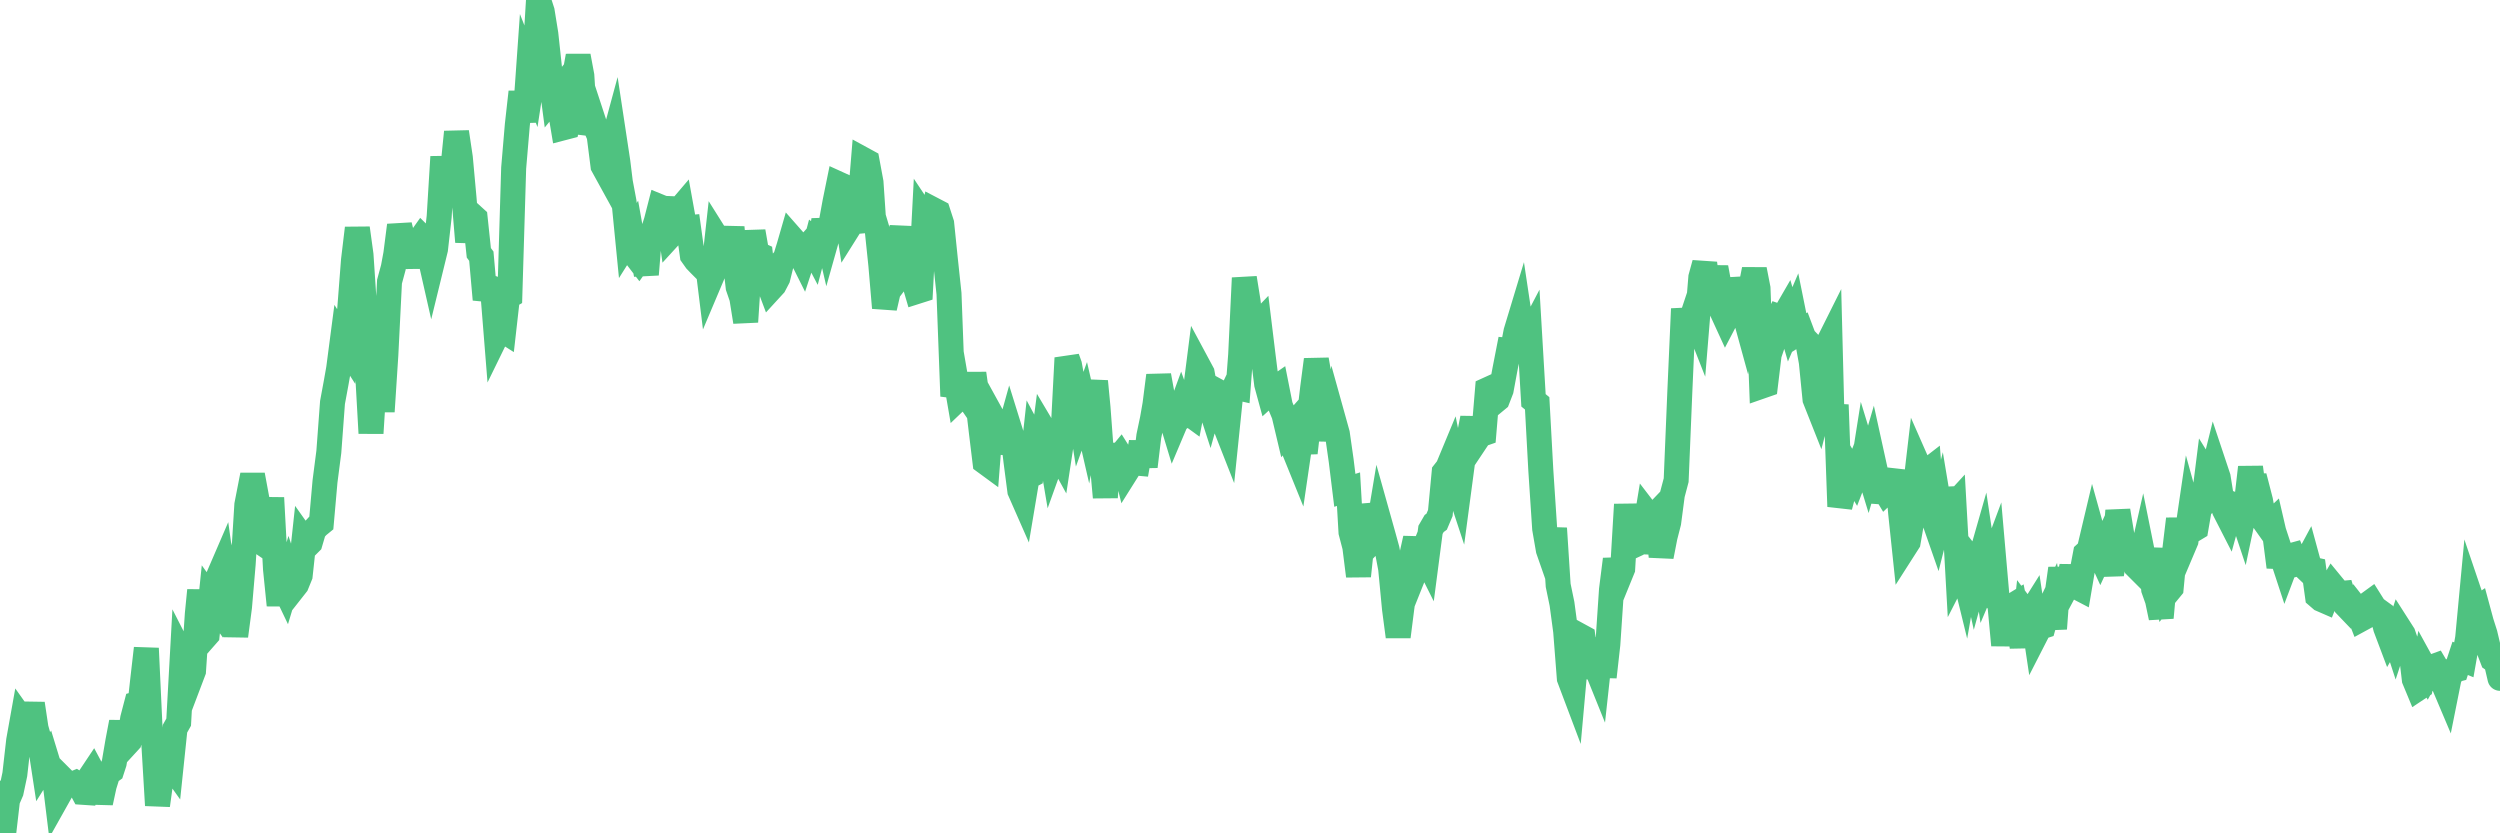 <?xml version="1.0"?><svg width="150px" height="50px" xmlns="http://www.w3.org/2000/svg" xmlns:xlink="http://www.w3.org/1999/xlink"> <polyline fill="none" stroke="#4fc280" stroke-width="1.5px" stroke-linecap="round" stroke-miterlimit="5" points="0.00,47.59 0.22,50.00 0.45,48.01 0.67,47.50 0.89,46.46 1.12,44.43 1.34,43.20 1.56,43.51 1.71,43.48 1.94,42.22 2.16,43.69 2.38,44.47 2.61,45.97 2.83,45.62 3.05,46.34 3.28,46.76 3.42,47.90 3.65,47.49 3.87,46.85 4.09,47.07 4.32,47.06 4.54,46.97 4.76,47.11 4.99,47.54 5.14,47.55 5.36,46.68 5.58,46.35 5.81,46.78 6.03,48.16 6.25,47.14 6.48,46.40 6.70,46.24 6.85,45.78 7.07,44.49 7.29,43.33 7.52,44.73 7.74,44.49 7.96,43.12 8.19,42.24 8.41,42.18 8.56,40.82 8.78,38.90 9.01,43.83 9.23,44.63 9.45,48.32 9.68,46.65 9.90,44.12 10.12,45.71 10.27,45.92 10.50,43.72 10.72,43.33 10.94,39.37 11.17,39.82 11.39,40.84 11.61,40.26 11.84,36.84 11.98,35.42 12.21,38.34 12.43,38.09 12.65,35.96 12.88,36.28 13.10,34.60 13.32,34.09 13.55,35.75 13.70,35.03 13.92,35.93 14.14,38.16 14.37,36.42 14.59,33.84 14.81,30.29 15.04,29.11 15.26,29.11 15.41,29.92 15.63,30.93 15.86,32.67 16.08,32.82 16.30,29.87 16.53,34.14 16.75,36.31 16.90,34.92 17.12,35.38 17.34,34.65 17.57,35.35 17.79,35.07 18.01,34.53 18.24,32.40 18.46,32.71 18.61,32.56 18.83,31.81 19.06,31.56 19.28,31.38 19.50,28.89 19.73,27.11 19.95,24.15 20.17,22.96 20.32,22.11 20.54,20.43 20.77,20.79 20.99,18.46 21.21,15.61 21.44,13.69 21.66,15.29 21.88,18.60 22.03,21.91 22.26,25.99 22.48,22.50 22.70,21.55 22.93,24.69 23.15,21.30 23.37,16.90 23.60,16.05 23.75,15.24 23.97,13.52 24.19,14.41 24.42,16.00 24.64,14.83 24.86,16.01 25.09,14.54 25.31,14.23 25.46,14.38 25.68,14.92 25.90,15.89 26.13,14.95 26.35,13.00 26.57,9.41 26.80,11.95 27.02,10.11 27.17,10.11 27.39,7.92 27.62,9.46 27.84,11.87 28.06,14.51 28.29,12.89 28.51,13.09 28.73,15.17 28.88,15.37 29.11,17.97 29.33,17.21 29.55,17.29 29.78,20.16 30.00,19.71 30.22,19.85 30.45,17.82 30.59,17.74 30.82,10.08 31.04,7.49 31.26,5.52 31.49,7.31 31.71,4.20 31.93,4.76 32.08,3.78 32.31,0.00 32.53,0.68 32.75,2.04 32.98,4.17 33.20,5.83 33.42,5.56 33.65,6.83 33.79,7.67 34.02,7.61 34.24,6.60 34.46,4.63 34.69,3.36 34.91,4.54 35.13,8.00 35.36,7.26 35.51,6.96 35.73,7.63 35.95,8.14 36.18,9.95 36.40,10.35 36.62,9.11 36.85,8.26 37.07,9.71 37.22,10.93 37.44,12.10 37.67,14.43 37.89,14.08 38.11,15.31 38.34,15.61 38.56,15.30 38.78,16.47 38.93,14.64 39.15,13.99 39.38,13.27 39.60,12.41 39.82,12.50 40.05,12.51 40.27,14.08 40.49,13.84 40.64,12.73 40.87,12.46 41.09,13.68 41.31,13.66 41.54,15.32 41.76,15.63 41.98,15.86 42.21,16.09 42.36,15.10 42.58,16.89 42.80,16.37 43.03,14.29 43.25,14.64 43.47,15.47 43.70,15.24 43.92,13.64 44.07,15.29 44.29,17.23 44.51,17.87 44.74,19.31 44.96,15.97 45.18,13.89 45.41,15.21 45.63,15.31 45.78,16.60 46.00,16.73 46.23,17.34 46.45,17.10 46.67,16.68 46.90,15.75 47.12,15.50 47.34,14.79 47.49,14.27 47.71,14.52 47.94,15.10 48.16,15.54 48.38,14.87 48.61,14.61 48.83,15.03 48.98,14.46 49.20,14.63 49.43,13.21 49.65,14.16 49.87,13.38 50.10,12.12 50.32,11.04 50.54,11.14 50.69,12.17 50.92,13.66 51.14,13.31 51.36,13.29 51.59,12.27 51.81,9.58 52.03,9.70 52.26,10.94 52.40,13.01 52.63,13.78 52.85,15.89 53.07,18.47 53.30,17.47 53.52,17.18 53.74,16.05 53.97,14.35 54.12,13.66 54.34,15.40 54.56,15.95 54.79,16.74 55.01,17.49 55.23,17.42 55.46,13.02 55.68,13.35 55.83,13.67 56.05,12.61 56.28,12.73 56.50,13.41 56.72,15.55 56.94,17.62 57.17,23.77 57.39,23.00 57.54,23.87 57.76,23.66 57.99,23.71 58.21,24.03 58.43,22.41 58.66,24.04 58.88,25.91 59.10,27.72 59.25,27.83 59.48,24.89 59.70,25.29 59.92,25.65 60.15,26.55 60.37,26.57 60.59,25.78 60.82,26.52 60.96,27.69 61.19,29.45 61.41,29.95 61.63,28.64 61.86,28.52 62.08,26.51 62.30,26.92 62.53,27.03 62.68,25.88 62.90,26.25 63.12,27.55 63.35,26.91 63.57,27.31 63.79,25.87 64.02,21.48 64.17,21.90 64.39,23.12 64.61,23.53 64.84,24.99 65.06,24.38 65.28,25.34 65.51,24.12 65.73,22.88 65.88,24.45 66.10,27.41 66.32,29.84 66.55,26.68 66.77,27.80 66.99,27.62 67.22,27.34 67.44,27.69 67.59,28.30 67.81,27.95 68.04,27.77 68.26,27.79 68.48,26.53 68.71,27.99 68.93,26.17 69.15,25.12 69.30,24.26 69.52,22.53 69.75,23.80 69.97,24.94 70.19,24.86 70.42,25.62 70.64,25.10 70.86,24.50 71.01,24.92 71.24,24.74 71.46,24.90 71.68,23.77 71.91,21.97 72.13,22.38 72.35,23.57 72.58,24.28 72.73,23.74 72.95,23.42 73.17,23.54 73.40,25.28 73.62,25.84 73.84,23.70 74.07,23.22 74.29,23.27 74.44,21.29 74.66,16.68 74.88,18.05 75.11,19.95 75.33,19.64 75.55,19.41 75.78,21.29 76.00,23.05 76.15,23.60 76.37,23.40 76.60,23.24 76.82,24.35 77.04,24.88 77.27,25.85 77.49,25.60 77.71,27.18 77.86,27.55 78.09,25.98 78.31,27.17 78.53,25.24 78.76,23.27 78.98,21.58 79.20,22.84 79.43,24.06 79.57,24.83 79.80,26.38 80.02,25.23 80.24,26.02 80.47,27.63 80.69,29.42 80.91,29.35 81.06,31.93 81.29,32.81 81.51,34.56 81.73,32.48 81.96,30.33 82.18,31.12 82.40,32.41 82.63,32.17 82.77,31.33 83.00,32.15 83.22,32.95 83.44,34.12 83.67,36.53 83.89,38.20 84.11,36.47 84.34,34.78 84.49,34.15 84.71,33.30 84.93,32.31 85.16,33.66 85.38,33.11 85.60,33.55 85.83,31.79 86.05,31.41 86.20,31.30 86.42,30.78 86.65,28.34 86.87,28.06 87.09,27.53 87.32,28.66 87.54,29.33 87.76,27.68 87.91,26.64 88.13,26.26 88.36,25.09 88.58,26.42 88.80,26.09 89.03,26.01 89.25,23.38 89.47,23.28 89.62,24.15 89.85,23.96 90.07,23.39 90.29,22.20 90.52,21.02 90.74,21.04 90.96,19.90 91.19,19.14 91.34,20.14 91.56,20.54 91.78,20.12 92.01,24.02 92.23,24.20 92.45,28.23 92.68,31.72 92.90,32.99 93.05,33.42 93.27,31.70 93.49,35.12 93.72,36.23 93.94,37.87 94.16,40.70 94.39,41.31 94.61,38.87 94.76,38.13 94.98,38.25 95.21,40.00 95.43,40.04 95.65,39.74 95.88,40.31 96.10,38.30 96.25,40.62 96.47,38.66 96.69,35.38 96.92,33.56 97.14,34.67 97.36,34.13 97.59,30.27 97.81,32.83 97.96,32.76 98.18,31.69 98.41,33.11 98.63,32.17 98.85,30.84 99.08,31.14 99.30,30.91 99.52,31.92 99.67,33.39 99.90,32.21 100.12,31.35 100.34,29.68 100.57,28.81 100.79,23.50 101.01,18.53 101.24,20.16 101.38,19.45 101.61,18.76 101.83,19.32 102.05,16.64 102.28,15.80 102.50,17.46 102.72,17.17 102.95,16.05 103.10,16.87 103.32,18.68 103.54,19.16 103.77,18.72 103.99,16.74 104.21,17.72 104.44,18.01 104.66,18.81 104.81,17.78 105.03,17.34 105.26,16.17 105.48,17.30 105.70,23.17 105.93,23.09 106.15,21.27 106.37,20.62 106.52,19.47 106.74,19.00 106.97,19.08 107.19,18.70 107.41,19.46 107.64,18.92 107.86,20.01 108.08,19.87 108.23,20.27 108.46,20.51 108.68,21.73 108.90,23.95 109.13,24.53 109.35,23.67 109.57,20.83 109.80,20.37 109.94,25.87 110.17,24.29 110.39,30.39 110.61,29.56 110.84,28.72 111.06,28.27 111.28,28.64 111.51,28.04 111.66,28.83 111.88,27.44 112.10,28.16 112.33,27.37 112.55,28.37 112.77,30.11 113.00,29.27 113.15,29.52 113.37,29.31 113.59,28.98 113.82,28.26 114.04,30.79 114.26,32.88 114.49,32.52 114.71,31.26 114.86,29.77 115.08,27.89 115.30,28.39 115.53,28.35 115.75,28.18 115.97,31.00 116.20,31.66 116.42,30.79 116.57,31.69 116.79,29.30 117.02,30.53 117.24,30.29 117.46,34.22 117.69,33.77 117.91,34.67 118.13,33.42 118.28,33.61 118.51,34.66 118.73,33.86 118.95,33.09 119.18,34.63 119.40,34.11 119.62,33.52 119.84,36.04 119.99,36.23 120.22,38.71 120.44,36.70 120.66,36.40 120.89,36.26 121.11,37.37 121.33,38.81 121.56,36.77 121.71,36.97 121.93,36.62 122.15,38.09 122.38,37.64 122.60,37.57 122.82,36.77 123.05,36.29 123.27,37.72 123.42,35.69 123.64,34.11 123.86,35.47 124.09,35.04 124.31,33.99 124.53,35.18 124.76,35.30 124.98,34.00 125.13,33.21 125.35,33.01 125.58,32.04 125.80,32.83 126.02,33.31 126.25,32.81 126.47,33.46 126.69,34.46 126.84,33.49 127.07,30.64 127.29,31.97 127.51,33.27 127.74,33.28 127.96,33.09 128.18,34.00 128.33,34.15 128.55,33.18 128.78,34.32 129.00,32.93 129.22,35.36 129.45,36.01 129.67,37.06 129.89,34.63 130.04,35.56 130.27,35.28 130.49,32.97 130.71,31.14 130.94,32.97 131.16,32.45 131.38,30.95 131.61,31.78 131.76,31.69 131.98,30.41 132.20,30.25 132.42,28.50 132.65,28.87 132.87,27.98 133.09,28.64 133.32,30.07 133.47,30.61 133.69,31.04 133.91,30.24 134.14,30.33 134.36,30.39 134.58,31.05 134.81,29.96 135.03,28.04 135.18,29.15 135.40,29.15 135.63,30.04 135.85,31.27 136.07,31.58 136.30,31.36 136.52,32.31 136.74,34.02 136.89,33.31 137.11,33.98 137.34,33.37 137.56,33.31 137.78,33.84 138.01,33.78 138.23,33.99 138.45,33.58 138.60,34.13 138.83,34.18 139.05,35.77 139.27,35.96 139.50,36.06 139.72,35.50 139.94,35.12 140.17,35.40 140.32,35.62 140.54,35.60 140.76,36.33 140.99,36.57 141.21,36.28 141.43,36.56 141.66,37.15 141.88,37.03 142.03,36.28 142.25,36.12 142.47,36.47 142.70,36.64 142.92,36.80 143.14,37.67 143.37,38.28 143.59,37.90 143.74,38.36 143.96,37.69 144.19,38.05 144.41,38.69 144.63,38.82 144.86,40.77 145.08,41.30 145.23,41.20 145.45,40.04 145.67,40.44 145.90,40.03 146.12,39.95 146.34,40.32 146.57,40.95 146.79,41.47 146.94,40.72 147.16,40.23 147.39,40.17 147.61,39.50 147.83,39.59 148.06,38.28 148.28,35.94 148.50,36.59 148.65,36.49 148.88,37.34 149.10,38.03 149.32,38.96 149.55,39.56 149.77,39.71 150.00,40.70 "/></svg>